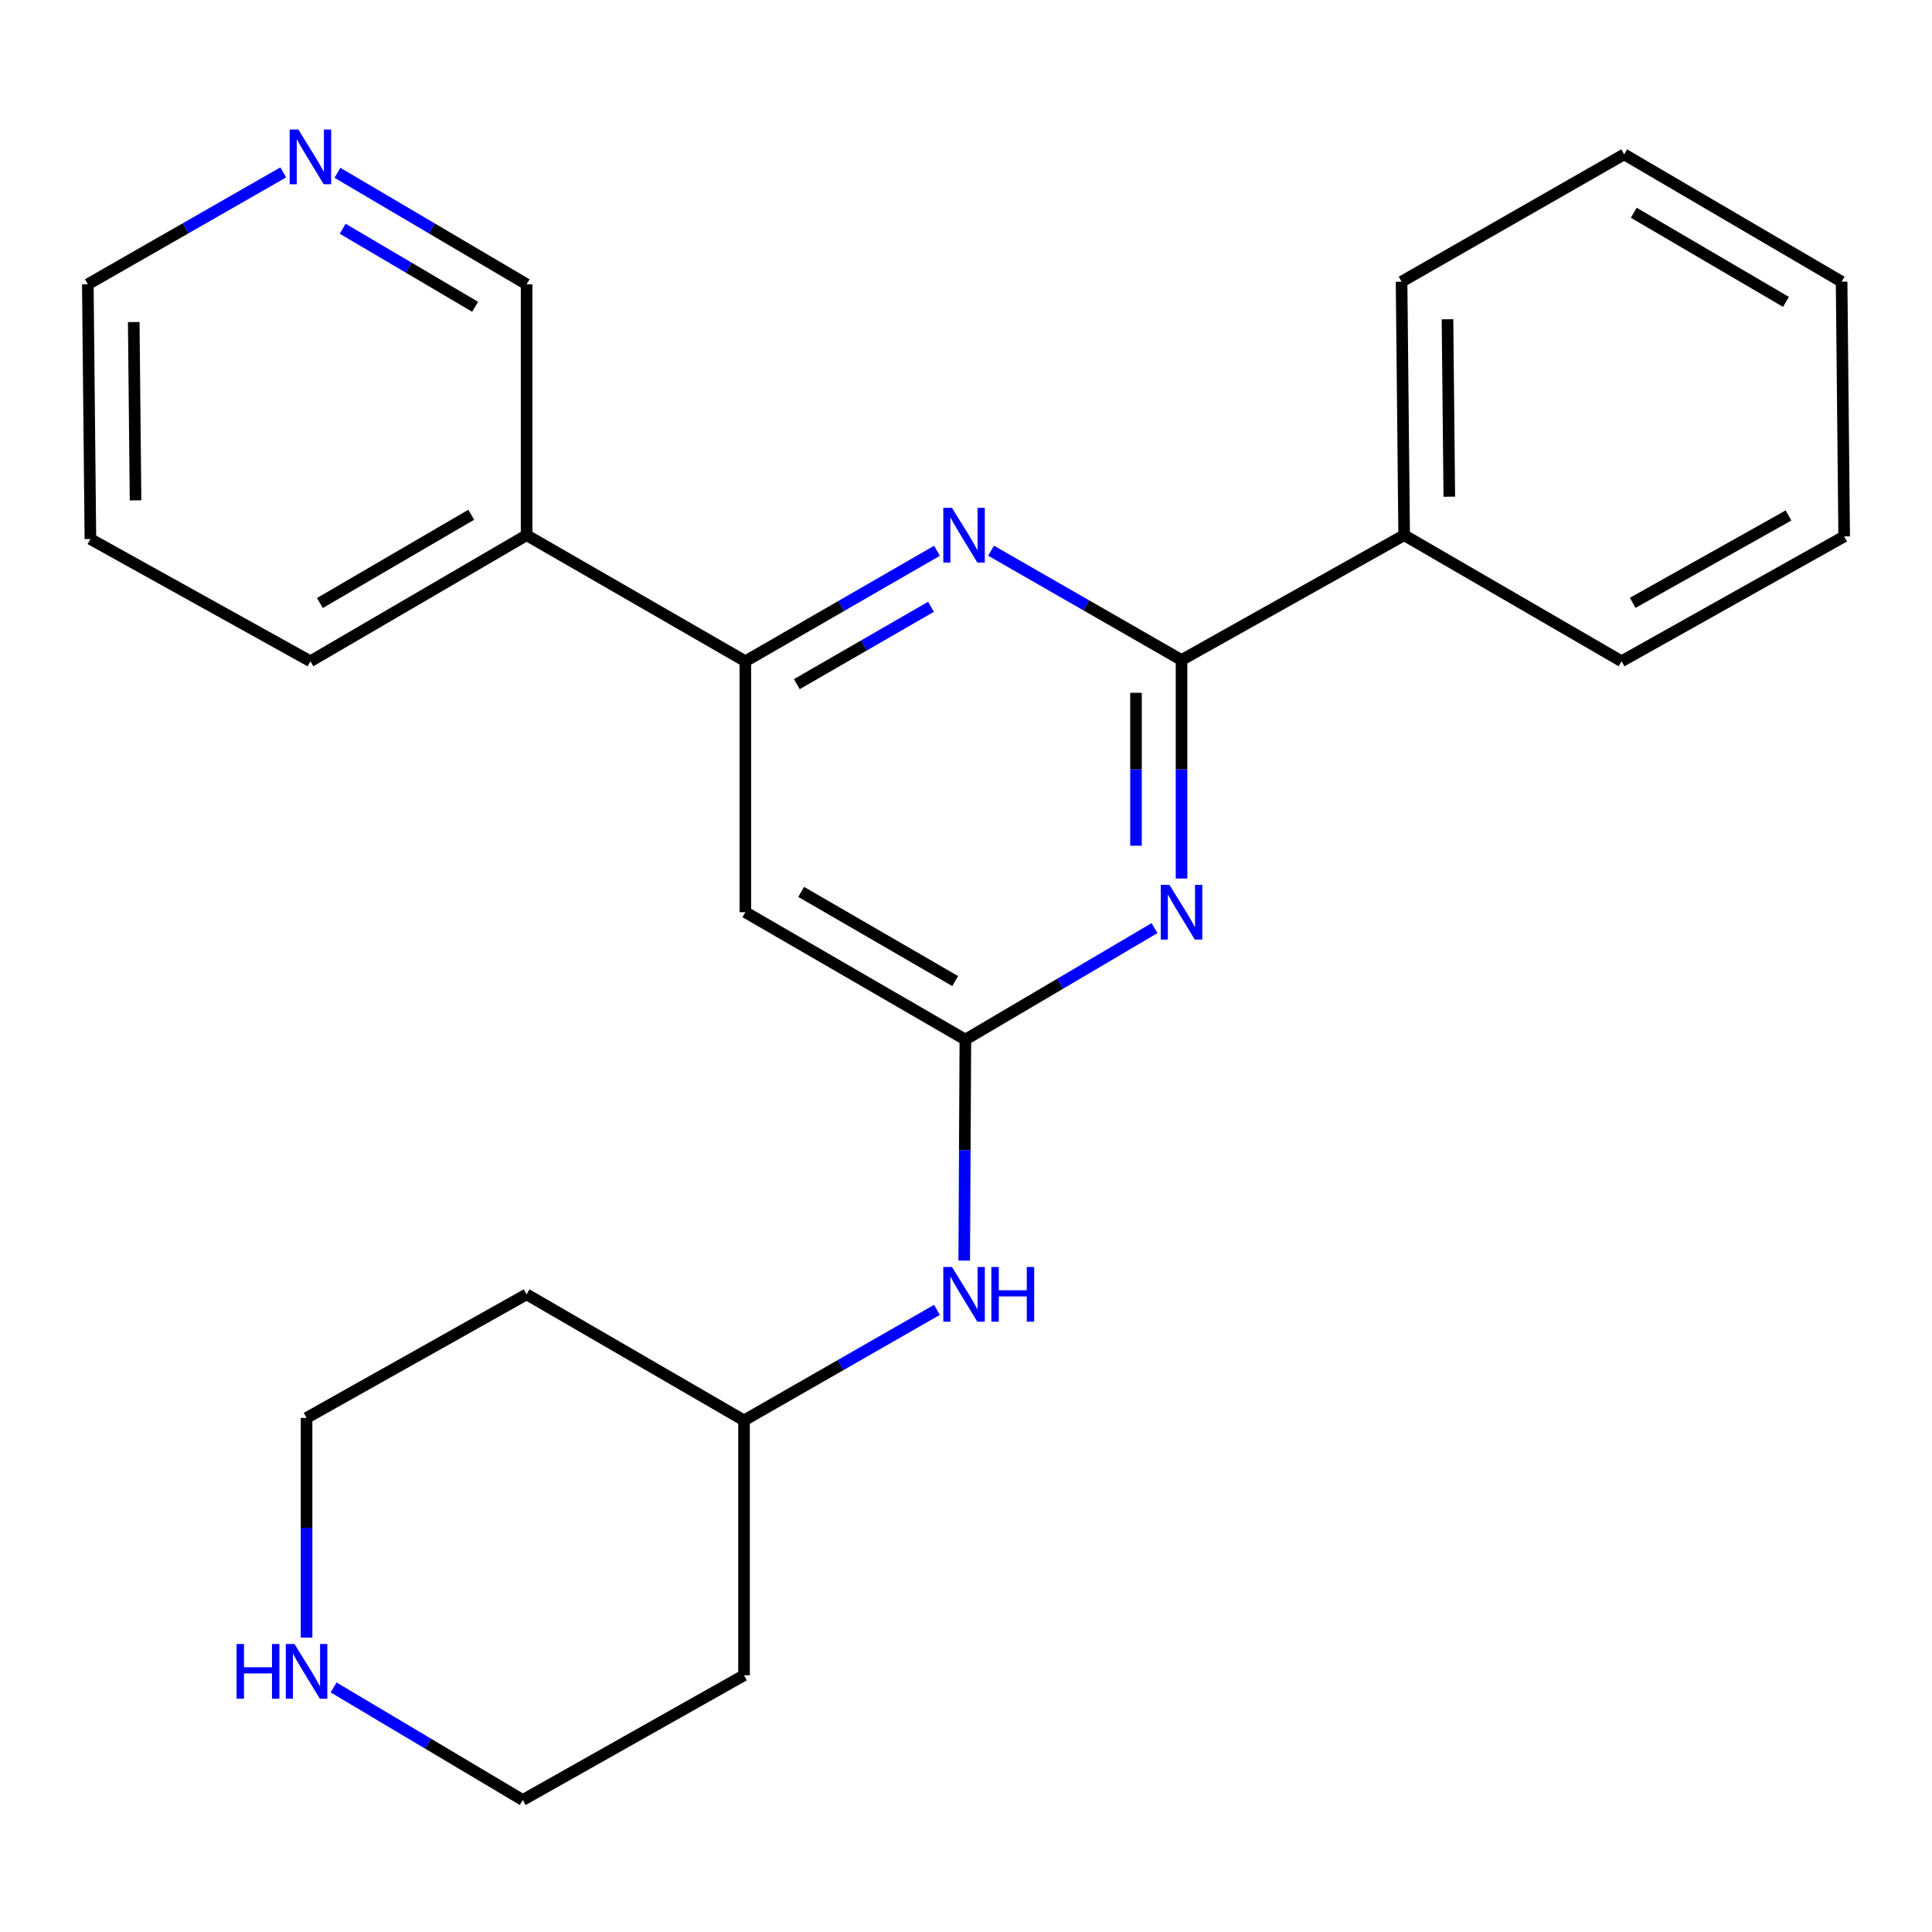<?xml version='1.0' encoding='iso-8859-1'?>
<svg version='1.1' baseProfile='full'
              xmlns='http://www.w3.org/2000/svg'
                      xmlns:rdkit='http://www.rdkit.org/xml'
                      xmlns:xlink='http://www.w3.org/1999/xlink'
                  xml:space='preserve'
width='1000px' height='1000px' viewBox='0 0 1000 1000'>
<!-- END OF HEADER -->
<rect style='opacity:1.0;fill:#FFFFFF;stroke:none' width='1000' height='1000' x='0' y='0'> </rect>
<path class='bond-0' d='M 611.561,454.727 L 611.561,398.178' style='fill:none;fill-rule:evenodd;stroke:#0000FF;stroke-width:6px;stroke-linecap:butt;stroke-linejoin:miter;stroke-opacity:1' />
<path class='bond-0' d='M 611.561,398.178 L 611.561,341.629' style='fill:none;fill-rule:evenodd;stroke:#000000;stroke-width:6px;stroke-linecap:butt;stroke-linejoin:miter;stroke-opacity:1' />
<path class='bond-0' d='M 587.992,437.762 L 587.992,398.178' style='fill:none;fill-rule:evenodd;stroke:#0000FF;stroke-width:6px;stroke-linecap:butt;stroke-linejoin:miter;stroke-opacity:1' />
<path class='bond-0' d='M 587.992,398.178 L 587.992,358.593' style='fill:none;fill-rule:evenodd;stroke:#000000;stroke-width:6px;stroke-linecap:butt;stroke-linejoin:miter;stroke-opacity:1' />
<path class='bond-2' d='M 597.574,480.393 L 548.623,509.242' style='fill:none;fill-rule:evenodd;stroke:#0000FF;stroke-width:6px;stroke-linecap:butt;stroke-linejoin:miter;stroke-opacity:1' />
<path class='bond-2' d='M 548.623,509.242 L 499.673,538.091' style='fill:none;fill-rule:evenodd;stroke:#000000;stroke-width:6px;stroke-linecap:butt;stroke-linejoin:miter;stroke-opacity:1' />
<path class='bond-1' d='M 611.561,341.629 L 562.269,313.333' style='fill:none;fill-rule:evenodd;stroke:#000000;stroke-width:6px;stroke-linecap:butt;stroke-linejoin:miter;stroke-opacity:1' />
<path class='bond-1' d='M 562.269,313.333 L 512.977,285.038' style='fill:none;fill-rule:evenodd;stroke:#0000FF;stroke-width:6px;stroke-linecap:butt;stroke-linejoin:miter;stroke-opacity:1' />
<path class='bond-7' d='M 611.561,341.629 L 726.788,277.01' style='fill:none;fill-rule:evenodd;stroke:#000000;stroke-width:6px;stroke-linecap:butt;stroke-linejoin:miter;stroke-opacity:1' />
<path class='bond-24' d='M 484.985,285.085 L 435.39,313.677' style='fill:none;fill-rule:evenodd;stroke:#0000FF;stroke-width:6px;stroke-linecap:butt;stroke-linejoin:miter;stroke-opacity:1' />
<path class='bond-24' d='M 435.39,313.677 L 385.794,342.27' style='fill:none;fill-rule:evenodd;stroke:#000000;stroke-width:6px;stroke-linecap:butt;stroke-linejoin:miter;stroke-opacity:1' />
<path class='bond-24' d='M 481.878,314.081 L 447.161,334.096' style='fill:none;fill-rule:evenodd;stroke:#0000FF;stroke-width:6px;stroke-linecap:butt;stroke-linejoin:miter;stroke-opacity:1' />
<path class='bond-24' d='M 447.161,334.096 L 412.445,354.111' style='fill:none;fill-rule:evenodd;stroke:#000000;stroke-width:6px;stroke-linecap:butt;stroke-linejoin:miter;stroke-opacity:1' />
<path class='bond-4' d='M 499.673,538.091 L 385.794,472.15' style='fill:none;fill-rule:evenodd;stroke:#000000;stroke-width:6px;stroke-linecap:butt;stroke-linejoin:miter;stroke-opacity:1' />
<path class='bond-4' d='M 494.401,507.803 L 414.686,461.644' style='fill:none;fill-rule:evenodd;stroke:#000000;stroke-width:6px;stroke-linecap:butt;stroke-linejoin:miter;stroke-opacity:1' />
<path class='bond-5' d='M 499.673,538.091 L 499.377,595.291' style='fill:none;fill-rule:evenodd;stroke:#000000;stroke-width:6px;stroke-linecap:butt;stroke-linejoin:miter;stroke-opacity:1' />
<path class='bond-5' d='M 499.377,595.291 L 499.082,652.491' style='fill:none;fill-rule:evenodd;stroke:#0000FF;stroke-width:6px;stroke-linecap:butt;stroke-linejoin:miter;stroke-opacity:1' />
<path class='bond-3' d='M 385.794,342.27 L 385.794,472.15' style='fill:none;fill-rule:evenodd;stroke:#000000;stroke-width:6px;stroke-linecap:butt;stroke-linejoin:miter;stroke-opacity:1' />
<path class='bond-6' d='M 385.794,342.27 L 272.57,277.01' style='fill:none;fill-rule:evenodd;stroke:#000000;stroke-width:6px;stroke-linecap:butt;stroke-linejoin:miter;stroke-opacity:1' />
<path class='bond-10' d='M 484.97,677.982 L 435.035,706.595' style='fill:none;fill-rule:evenodd;stroke:#0000FF;stroke-width:6px;stroke-linecap:butt;stroke-linejoin:miter;stroke-opacity:1' />
<path class='bond-10' d='M 435.035,706.595 L 385.1,735.208' style='fill:none;fill-rule:evenodd;stroke:#000000;stroke-width:6px;stroke-linecap:butt;stroke-linejoin:miter;stroke-opacity:1' />
<path class='bond-11' d='M 272.57,277.01 L 272.57,147.143' style='fill:none;fill-rule:evenodd;stroke:#000000;stroke-width:6px;stroke-linecap:butt;stroke-linejoin:miter;stroke-opacity:1' />
<path class='bond-16' d='M 272.57,277.01 L 160.669,342.27' style='fill:none;fill-rule:evenodd;stroke:#000000;stroke-width:6px;stroke-linecap:butt;stroke-linejoin:miter;stroke-opacity:1' />
<path class='bond-16' d='M 243.911,266.439 L 165.58,312.121' style='fill:none;fill-rule:evenodd;stroke:#000000;stroke-width:6px;stroke-linecap:butt;stroke-linejoin:miter;stroke-opacity:1' />
<path class='bond-18' d='M 726.788,277.01 L 725.453,145.808' style='fill:none;fill-rule:evenodd;stroke:#000000;stroke-width:6px;stroke-linecap:butt;stroke-linejoin:miter;stroke-opacity:1' />
<path class='bond-18' d='M 750.156,257.089 L 749.221,165.248' style='fill:none;fill-rule:evenodd;stroke:#000000;stroke-width:6px;stroke-linecap:butt;stroke-linejoin:miter;stroke-opacity:1' />
<path class='bond-19' d='M 726.788,277.01 L 839.331,342.27' style='fill:none;fill-rule:evenodd;stroke:#000000;stroke-width:6px;stroke-linecap:butt;stroke-linejoin:miter;stroke-opacity:1' />
<path class='bond-8' d='M 172.674,873.417 L 221.627,902.55' style='fill:none;fill-rule:evenodd;stroke:#0000FF;stroke-width:6px;stroke-linecap:butt;stroke-linejoin:miter;stroke-opacity:1' />
<path class='bond-8' d='M 221.627,902.55 L 270.58,931.684' style='fill:none;fill-rule:evenodd;stroke:#000000;stroke-width:6px;stroke-linecap:butt;stroke-linejoin:miter;stroke-opacity:1' />
<path class='bond-25' d='M 158.678,847.648 L 158.678,790.78' style='fill:none;fill-rule:evenodd;stroke:#0000FF;stroke-width:6px;stroke-linecap:butt;stroke-linejoin:miter;stroke-opacity:1' />
<path class='bond-25' d='M 158.678,790.78 L 158.678,733.912' style='fill:none;fill-rule:evenodd;stroke:#000000;stroke-width:6px;stroke-linecap:butt;stroke-linejoin:miter;stroke-opacity:1' />
<path class='bond-9' d='M 174.656,89.433 L 223.613,118.288' style='fill:none;fill-rule:evenodd;stroke:#0000FF;stroke-width:6px;stroke-linecap:butt;stroke-linejoin:miter;stroke-opacity:1' />
<path class='bond-9' d='M 223.613,118.288 L 272.57,147.143' style='fill:none;fill-rule:evenodd;stroke:#000000;stroke-width:6px;stroke-linecap:butt;stroke-linejoin:miter;stroke-opacity:1' />
<path class='bond-9' d='M 177.376,118.394 L 211.645,138.593' style='fill:none;fill-rule:evenodd;stroke:#0000FF;stroke-width:6px;stroke-linecap:butt;stroke-linejoin:miter;stroke-opacity:1' />
<path class='bond-9' d='M 211.645,138.593 L 245.915,158.792' style='fill:none;fill-rule:evenodd;stroke:#000000;stroke-width:6px;stroke-linecap:butt;stroke-linejoin:miter;stroke-opacity:1' />
<path class='bond-27' d='M 146.61,89.237 L 96.032,118.19' style='fill:none;fill-rule:evenodd;stroke:#0000FF;stroke-width:6px;stroke-linecap:butt;stroke-linejoin:miter;stroke-opacity:1' />
<path class='bond-27' d='M 96.032,118.19 L 45.455,147.143' style='fill:none;fill-rule:evenodd;stroke:#000000;stroke-width:6px;stroke-linecap:butt;stroke-linejoin:miter;stroke-opacity:1' />
<path class='bond-12' d='M 385.1,735.208 L 272.57,669.948' style='fill:none;fill-rule:evenodd;stroke:#000000;stroke-width:6px;stroke-linecap:butt;stroke-linejoin:miter;stroke-opacity:1' />
<path class='bond-13' d='M 385.1,735.208 L 385.1,867.117' style='fill:none;fill-rule:evenodd;stroke:#000000;stroke-width:6px;stroke-linecap:butt;stroke-linejoin:miter;stroke-opacity:1' />
<path class='bond-15' d='M 272.57,669.948 L 158.678,733.912' style='fill:none;fill-rule:evenodd;stroke:#000000;stroke-width:6px;stroke-linecap:butt;stroke-linejoin:miter;stroke-opacity:1' />
<path class='bond-14' d='M 385.1,867.117 L 270.58,931.684' style='fill:none;fill-rule:evenodd;stroke:#000000;stroke-width:6px;stroke-linecap:butt;stroke-linejoin:miter;stroke-opacity:1' />
<path class='bond-20' d='M 160.669,342.27 L 46.79,279' style='fill:none;fill-rule:evenodd;stroke:#000000;stroke-width:6px;stroke-linecap:butt;stroke-linejoin:miter;stroke-opacity:1' />
<path class='bond-17' d='M 45.455,147.143 L 46.79,279' style='fill:none;fill-rule:evenodd;stroke:#000000;stroke-width:6px;stroke-linecap:butt;stroke-linejoin:miter;stroke-opacity:1' />
<path class='bond-17' d='M 69.223,166.683 L 70.158,258.983' style='fill:none;fill-rule:evenodd;stroke:#000000;stroke-width:6px;stroke-linecap:butt;stroke-linejoin:miter;stroke-opacity:1' />
<path class='bond-21' d='M 725.453,145.808 L 840.667,79.892' style='fill:none;fill-rule:evenodd;stroke:#000000;stroke-width:6px;stroke-linecap:butt;stroke-linejoin:miter;stroke-opacity:1' />
<path class='bond-22' d='M 839.331,342.27 L 954.545,277.664' style='fill:none;fill-rule:evenodd;stroke:#000000;stroke-width:6px;stroke-linecap:butt;stroke-linejoin:miter;stroke-opacity:1' />
<path class='bond-22' d='M 845.086,312.022 L 925.736,266.798' style='fill:none;fill-rule:evenodd;stroke:#000000;stroke-width:6px;stroke-linecap:butt;stroke-linejoin:miter;stroke-opacity:1' />
<path class='bond-26' d='M 840.667,79.892 L 953.21,145.808' style='fill:none;fill-rule:evenodd;stroke:#000000;stroke-width:6px;stroke-linecap:butt;stroke-linejoin:miter;stroke-opacity:1' />
<path class='bond-26' d='M 845.637,110.117 L 924.417,156.258' style='fill:none;fill-rule:evenodd;stroke:#000000;stroke-width:6px;stroke-linecap:butt;stroke-linejoin:miter;stroke-opacity:1' />
<path class='bond-23' d='M 954.545,277.664 L 953.21,145.808' style='fill:none;fill-rule:evenodd;stroke:#000000;stroke-width:6px;stroke-linecap:butt;stroke-linejoin:miter;stroke-opacity:1' />
<path  class='atom-0' d='M 605.301 457.99
L 614.581 472.99
Q 615.501 474.47, 616.981 477.15
Q 618.461 479.83, 618.541 479.99
L 618.541 457.99
L 622.301 457.99
L 622.301 486.31
L 618.421 486.31
L 608.461 469.91
Q 607.301 467.99, 606.061 465.79
Q 604.861 463.59, 604.501 462.91
L 604.501 486.31
L 600.821 486.31
L 600.821 457.99
L 605.301 457.99
' fill='#0000FF'/>
<path  class='atom-2' d='M 492.732 262.85
L 502.012 277.85
Q 502.932 279.33, 504.412 282.01
Q 505.892 284.69, 505.972 284.85
L 505.972 262.85
L 509.732 262.85
L 509.732 291.17
L 505.852 291.17
L 495.892 274.77
Q 494.732 272.85, 493.492 270.65
Q 492.292 268.45, 491.932 267.77
L 491.932 291.17
L 488.252 291.17
L 488.252 262.85
L 492.732 262.85
' fill='#0000FF'/>
<path  class='atom-6' d='M 492.732 655.788
L 502.012 670.788
Q 502.932 672.268, 504.412 674.948
Q 505.892 677.628, 505.972 677.788
L 505.972 655.788
L 509.732 655.788
L 509.732 684.108
L 505.852 684.108
L 495.892 667.708
Q 494.732 665.788, 493.492 663.588
Q 492.292 661.388, 491.932 660.708
L 491.932 684.108
L 488.252 684.108
L 488.252 655.788
L 492.732 655.788
' fill='#0000FF'/>
<path  class='atom-6' d='M 513.132 655.788
L 516.972 655.788
L 516.972 667.828
L 531.452 667.828
L 531.452 655.788
L 535.292 655.788
L 535.292 684.108
L 531.452 684.108
L 531.452 671.028
L 516.972 671.028
L 516.972 684.108
L 513.132 684.108
L 513.132 655.788
' fill='#0000FF'/>
<path  class='atom-9' d='M 122.458 850.928
L 126.298 850.928
L 126.298 862.968
L 140.778 862.968
L 140.778 850.928
L 144.618 850.928
L 144.618 879.248
L 140.778 879.248
L 140.778 866.168
L 126.298 866.168
L 126.298 879.248
L 122.458 879.248
L 122.458 850.928
' fill='#0000FF'/>
<path  class='atom-9' d='M 152.418 850.928
L 161.698 865.928
Q 162.618 867.408, 164.098 870.088
Q 165.578 872.768, 165.658 872.928
L 165.658 850.928
L 169.418 850.928
L 169.418 879.248
L 165.538 879.248
L 155.578 862.848
Q 154.418 860.928, 153.178 858.728
Q 151.978 856.528, 151.618 855.848
L 151.618 879.248
L 147.938 879.248
L 147.938 850.928
L 152.418 850.928
' fill='#0000FF'/>
<path  class='atom-10' d='M 154.409 67.029
L 163.689 82.029
Q 164.609 83.509, 166.089 86.189
Q 167.569 88.869, 167.649 89.029
L 167.649 67.029
L 171.409 67.029
L 171.409 95.349
L 167.529 95.349
L 157.569 78.949
Q 156.409 77.029, 155.169 74.829
Q 153.969 72.629, 153.609 71.949
L 153.609 95.349
L 149.929 95.349
L 149.929 67.029
L 154.409 67.029
' fill='#0000FF'/>
</svg>
